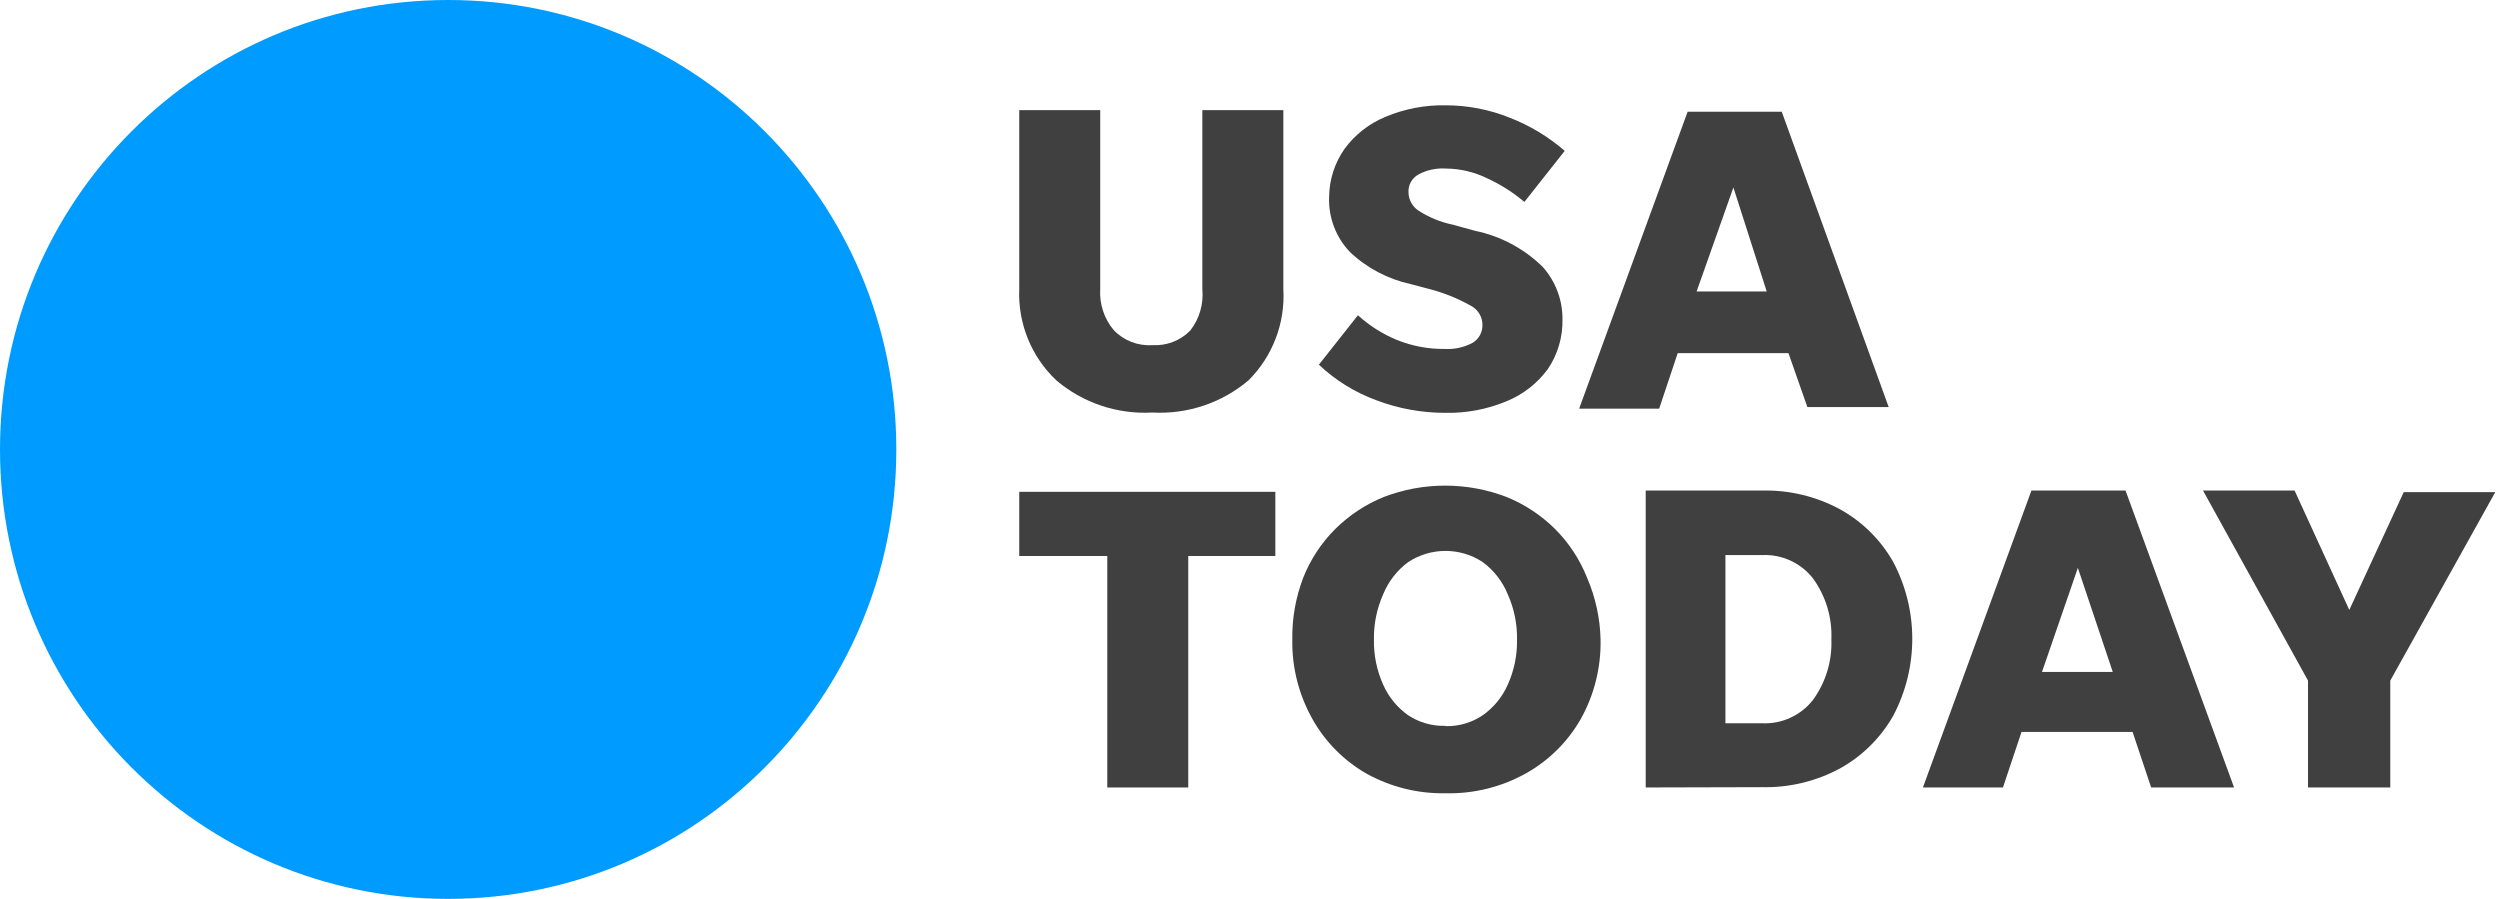 <svg xmlns="http://www.w3.org/2000/svg" width="89" height="32" viewBox="0 0 89 32" fill="none"><path d="M41.026 12.286C41.527 12.316 42.017 12.129 42.37 11.771C42.7 11.351 42.855 10.818 42.803 10.286V3.92H45.687V10.286C45.759 11.5 45.306 12.687 44.444 13.543C43.492 14.347 42.269 14.755 41.026 14.686C39.782 14.756 38.559 14.348 37.607 13.543C36.716 12.701 36.233 11.512 36.285 10.286V3.92H39.168V10.286C39.134 10.817 39.305 11.341 39.647 11.749C40.003 12.125 40.509 12.322 41.026 12.286Z" fill="#404040"></path><path d="M51.442 14.697C50.609 14.697 49.782 14.546 49.003 14.251C48.24 13.972 47.543 13.541 46.952 12.983L48.342 11.223C48.751 11.595 49.221 11.893 49.732 12.103C50.275 12.322 50.856 12.43 51.442 12.423C51.782 12.441 52.121 12.366 52.422 12.206C52.65 12.071 52.786 11.82 52.775 11.554C52.771 11.268 52.608 11.008 52.353 10.88C51.888 10.618 51.389 10.418 50.872 10.286L50.222 10.114C49.41 9.938 48.661 9.543 48.057 8.971C47.557 8.447 47.29 7.742 47.316 7.017C47.321 6.403 47.512 5.805 47.863 5.303C48.235 4.795 48.74 4.399 49.322 4.16C50.003 3.873 50.737 3.733 51.476 3.749C52.257 3.75 53.031 3.901 53.755 4.194C54.467 4.471 55.127 4.869 55.704 5.371L54.268 7.189C53.87 6.853 53.429 6.572 52.957 6.354C52.493 6.124 51.982 6.003 51.464 6C51.133 5.979 50.801 6.05 50.507 6.206C50.268 6.332 50.125 6.587 50.142 6.857C50.15 7.115 50.282 7.353 50.496 7.497C50.871 7.74 51.289 7.911 51.727 8L52.513 8.217C53.42 8.404 54.254 8.849 54.917 9.497C55.381 10.014 55.633 10.688 55.624 11.383C55.635 12.01 55.452 12.625 55.1 13.143C54.724 13.653 54.216 14.048 53.63 14.286C52.937 14.574 52.191 14.714 51.442 14.697Z" fill="#404040"></path><path fill-rule="evenodd" clip-rule="evenodd" d="M63.669 12.571L64.342 14.491H67.237L63.43 3.977H60.08L56.217 14.549H59.066L59.727 12.571H63.669ZM62.895 10.377H60.399L61.709 6.674L62.895 10.377Z" fill="#404040"></path><path d="M39.419 28.034V19.794H36.285V17.509H45.402V19.794H42.302V28.034H39.419Z" fill="#404040"></path><path fill-rule="evenodd" clip-rule="evenodd" d="M48.65 27.543C49.511 28.019 50.481 28.259 51.464 28.24C52.464 28.264 53.451 28.019 54.325 27.531C55.137 27.077 55.811 26.41 56.273 25.6C56.757 24.735 57 23.757 56.98 22.766C56.963 22.01 56.8 21.265 56.501 20.571C56.244 19.92 55.856 19.329 55.362 18.834C54.866 18.342 54.277 17.953 53.63 17.691C52.224 17.154 50.671 17.154 49.265 17.691C48.618 17.953 48.029 18.342 47.533 18.834C47.038 19.329 46.651 19.92 46.393 20.571C46.126 21.271 45.994 22.016 46.006 22.766C45.989 23.758 46.237 24.736 46.724 25.6C47.178 26.411 47.844 27.082 48.65 27.543ZM52.786 25.463C52.396 25.726 51.934 25.862 51.464 25.851V25.84C50.992 25.856 50.526 25.724 50.131 25.463C49.742 25.189 49.435 24.813 49.242 24.377C49.014 23.871 48.901 23.321 48.912 22.766C48.903 22.211 49.016 21.661 49.242 21.154C49.428 20.699 49.736 20.303 50.131 20.011C50.937 19.48 51.981 19.48 52.786 20.011C53.181 20.303 53.489 20.699 53.675 21.154C53.902 21.661 54.015 22.211 54.006 22.766C54.017 23.321 53.904 23.871 53.675 24.377C53.483 24.813 53.175 25.189 52.786 25.463Z" fill="#404040"></path><path fill-rule="evenodd" clip-rule="evenodd" d="M58.587 17.463V28.034L62.746 28.023C63.712 28.043 64.667 27.811 65.516 27.349C66.3 26.912 66.951 26.267 67.396 25.486C68.304 23.77 68.304 21.715 67.396 20C66.951 19.218 66.3 18.574 65.516 18.137C64.667 17.675 63.712 17.443 62.746 17.463H58.587ZM62.746 25.749H61.425V19.76H62.746C63.44 19.733 64.104 20.038 64.536 20.583C64.995 21.21 65.229 21.976 65.197 22.754C65.229 23.532 64.995 24.298 64.536 24.926C64.104 25.47 63.44 25.776 62.746 25.749Z" fill="#404040"></path><path fill-rule="evenodd" clip-rule="evenodd" d="M75.92 26.057L76.581 28.034H79.533L75.669 17.463H72.319L68.456 28.034H71.305L71.966 26.057H75.92ZM75.214 23.92H72.695L73.972 20.217L75.214 23.92Z" fill="#404040"></path><path d="M85.094 24.229V28.034H82.165V24.229L78.427 17.463H81.687L83.635 21.714L85.573 17.52H88.832L85.094 24.229Z" fill="#404040"></path><path d="M15.954 32C24.766 32 31.909 24.837 31.909 16C31.909 7.163 24.766 0 15.954 0C7.143 0 0 7.163 0 16C0 24.837 7.143 32 15.954 32Z" fill="#009BFF"></path></svg>